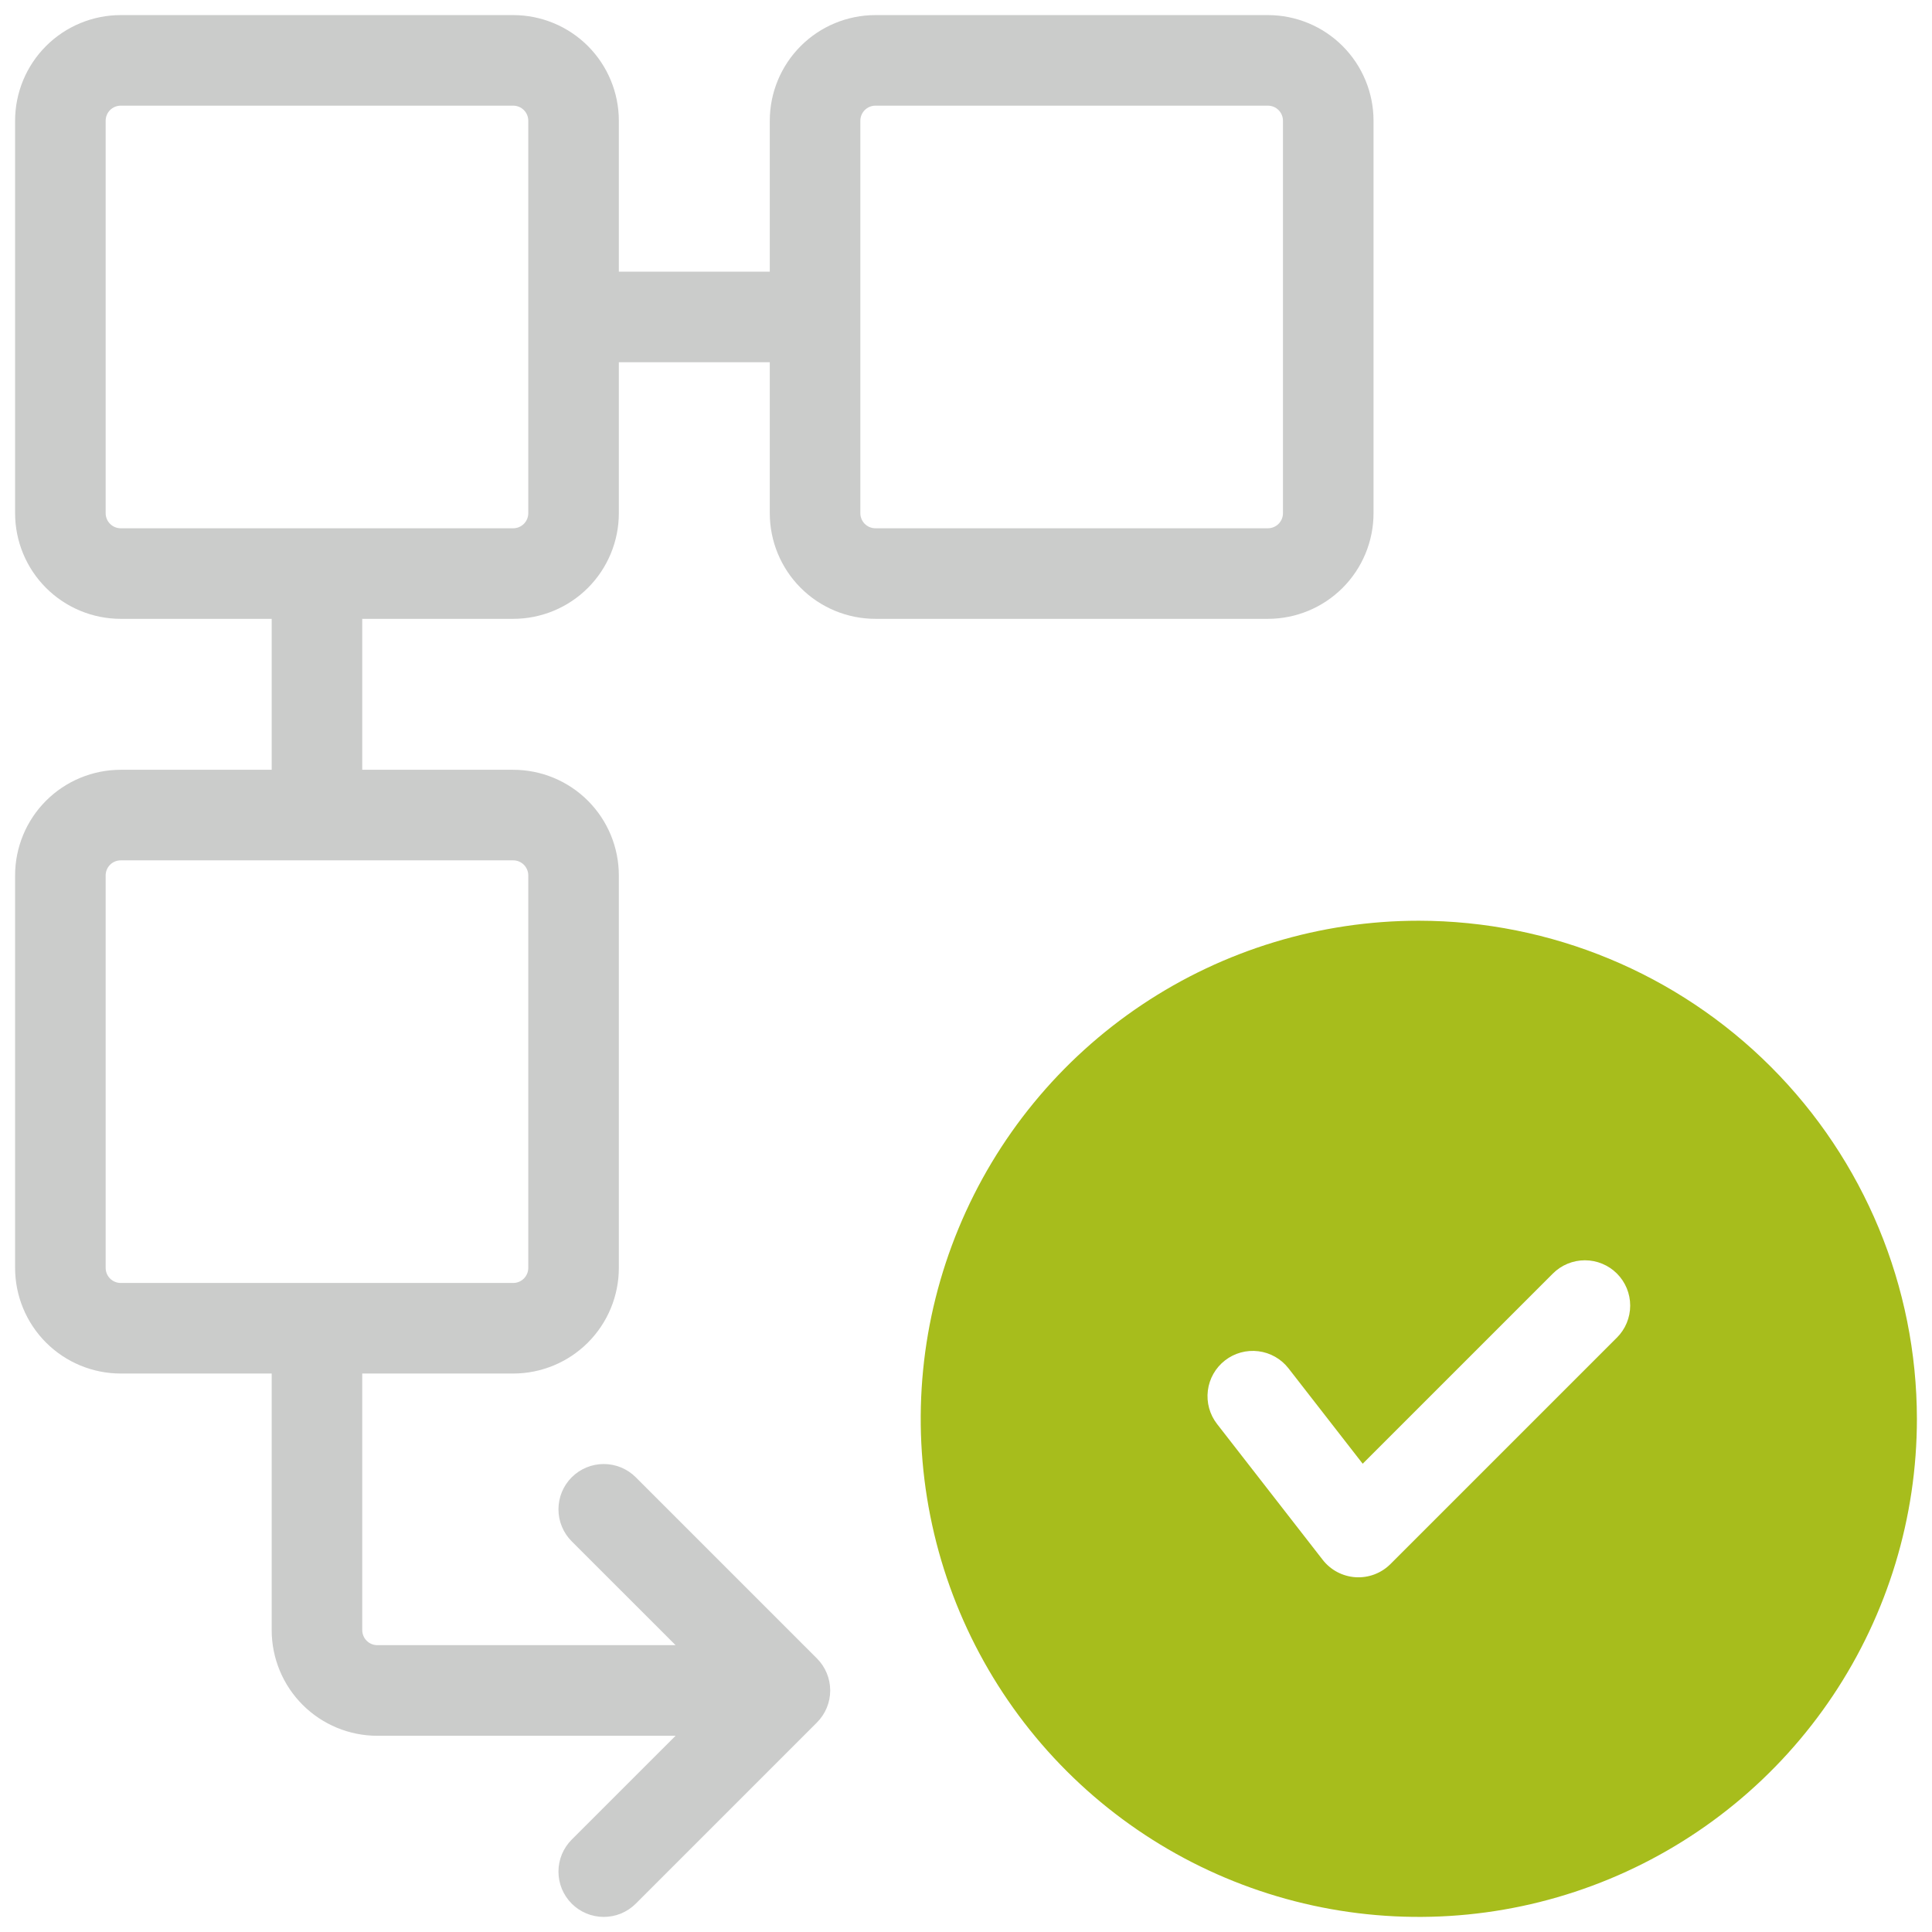<?xml version="1.0" encoding="UTF-8"?> <svg xmlns="http://www.w3.org/2000/svg" width="192" height="192" viewBox="0 0 192 192" fill="none"> <path d="M126 1.5H87C84.215 1.5 81.544 2.606 79.575 4.575C77.606 6.545 76.5 9.215 76.5 12V27H61.5V12C61.5 9.215 60.394 6.545 58.425 4.575C56.456 2.606 53.785 1.5 51 1.5H12C9.215 1.5 6.545 2.606 4.575 4.575C2.606 6.545 1.5 9.215 1.5 12V51C1.5 53.785 2.606 56.456 4.575 58.425C6.545 60.394 9.215 61.5 12 61.5H27V76.5H12C9.215 76.5 6.545 77.606 4.575 79.575C2.606 81.544 1.5 84.215 1.5 87V126C1.5 128.785 2.606 131.455 4.575 133.425C6.545 135.394 9.215 136.5 12 136.5H27V162C27 164.785 28.106 167.455 30.075 169.425C32.044 171.394 34.715 172.5 37.5 172.5H67.137L56.817 182.817C56.399 183.235 56.067 183.731 55.841 184.277C55.615 184.824 55.499 185.409 55.499 186C55.499 186.591 55.615 187.176 55.841 187.723C56.067 188.269 56.399 188.765 56.817 189.183C57.235 189.601 57.731 189.933 58.277 190.159C58.824 190.385 59.409 190.501 60 190.501C60.591 190.501 61.176 190.385 61.723 190.159C62.269 189.933 62.765 189.601 63.183 189.183L81.183 171.183C81.602 170.765 81.935 170.268 82.161 169.722C82.388 169.175 82.505 168.589 82.505 167.997C82.505 167.405 82.388 166.819 82.161 166.272C81.935 165.726 81.602 165.229 81.183 164.811L63.183 146.811C62.765 146.393 62.269 146.061 61.723 145.835C61.176 145.609 60.591 145.493 60 145.493C59.409 145.493 58.824 145.609 58.277 145.835C57.731 146.061 57.235 146.393 56.817 146.811C56.399 147.229 56.067 147.725 55.841 148.271C55.615 148.818 55.499 149.403 55.499 149.994C55.499 150.585 55.615 151.17 55.841 151.717C56.067 152.263 56.399 152.759 56.817 153.177L67.137 163.494H37.5C37.103 163.494 36.723 163.337 36.441 163.057C36.16 162.777 36.002 162.397 36 162V136.5H51C53.785 136.5 56.456 135.394 58.425 133.425C60.394 131.455 61.5 128.785 61.5 126V87C61.5 84.215 60.394 81.544 58.425 79.575C56.456 77.606 53.785 76.5 51 76.5H36V61.5H51C53.785 61.5 56.456 60.394 58.425 58.425C60.394 56.456 61.5 53.785 61.5 51V36H76.5V51C76.5 53.785 77.606 56.456 79.575 58.425C81.544 60.394 84.215 61.5 87 61.5H126C128.785 61.5 131.455 60.394 133.425 58.425C135.394 56.456 136.5 53.785 136.5 51V12C136.5 9.215 135.394 6.545 133.425 4.575C131.455 2.606 128.785 1.5 126 1.5ZM51 85.5C51.398 85.5 51.779 85.658 52.061 85.939C52.342 86.221 52.5 86.602 52.5 87V126C52.5 126.398 52.342 126.779 52.061 127.061C51.779 127.342 51.398 127.5 51 127.5H12C11.602 127.5 11.221 127.342 10.939 127.061C10.658 126.779 10.5 126.398 10.5 126V87C10.5 86.602 10.658 86.221 10.939 85.939C11.221 85.658 11.602 85.5 12 85.5H51ZM52.5 51C52.5 51.398 52.342 51.779 52.061 52.061C51.779 52.342 51.398 52.5 51 52.5H12C11.602 52.5 11.221 52.342 10.939 52.061C10.658 51.779 10.5 51.398 10.5 51V12C10.5 11.602 10.658 11.221 10.939 10.939C11.221 10.658 11.602 10.5 12 10.5H51C51.398 10.5 51.779 10.658 52.061 10.939C52.342 11.221 52.5 11.602 52.5 12V51ZM127.5 51C127.5 51.398 127.342 51.779 127.061 52.061C126.779 52.342 126.398 52.5 126 52.5H87C86.602 52.5 86.221 52.342 85.939 52.061C85.658 51.779 85.5 51.398 85.5 51V12C85.5 11.602 85.658 11.221 85.939 10.939C86.221 10.658 86.602 10.5 87 10.5H126C126.398 10.5 126.779 10.658 127.061 10.939C127.342 11.221 127.5 11.602 127.5 12V51Z" fill="#CBCCCB"></path> <path d="M141 91.5C131.21 91.5 121.64 94.403 113.499 99.842C105.359 105.281 99.014 113.012 95.268 122.057C91.521 131.102 90.541 141.055 92.451 150.657C94.361 160.259 99.076 169.079 105.998 176.002C112.921 182.924 121.741 187.639 131.343 189.549C140.945 191.459 150.898 190.479 159.943 186.732C168.988 182.986 176.719 176.641 182.158 168.501C187.597 160.36 190.5 150.79 190.5 141C190.485 127.876 185.265 115.295 175.985 106.015C166.705 96.735 154.124 91.515 141 91.5ZM160.683 132.933L138.183 155.433C137.732 155.884 137.19 156.234 136.593 156.46C135.996 156.686 135.358 156.782 134.721 156.743C134.084 156.703 133.463 156.528 132.898 156.23C132.334 155.932 131.84 155.517 131.448 155.013L120.948 141.513C120.215 140.571 119.887 139.376 120.035 138.192C120.183 137.008 120.795 135.931 121.737 135.198C122.679 134.465 123.874 134.137 125.058 134.285C126.242 134.433 127.319 135.045 128.052 135.987L135.423 145.464L154.323 126.564C155.167 125.72 156.312 125.246 157.506 125.246C158.7 125.246 159.845 125.72 160.689 126.564C161.533 127.408 162.007 128.553 162.007 129.747C162.007 130.941 161.533 132.086 160.689 132.93L160.683 132.933Z" fill="#A7BD1C"></path> </svg> 